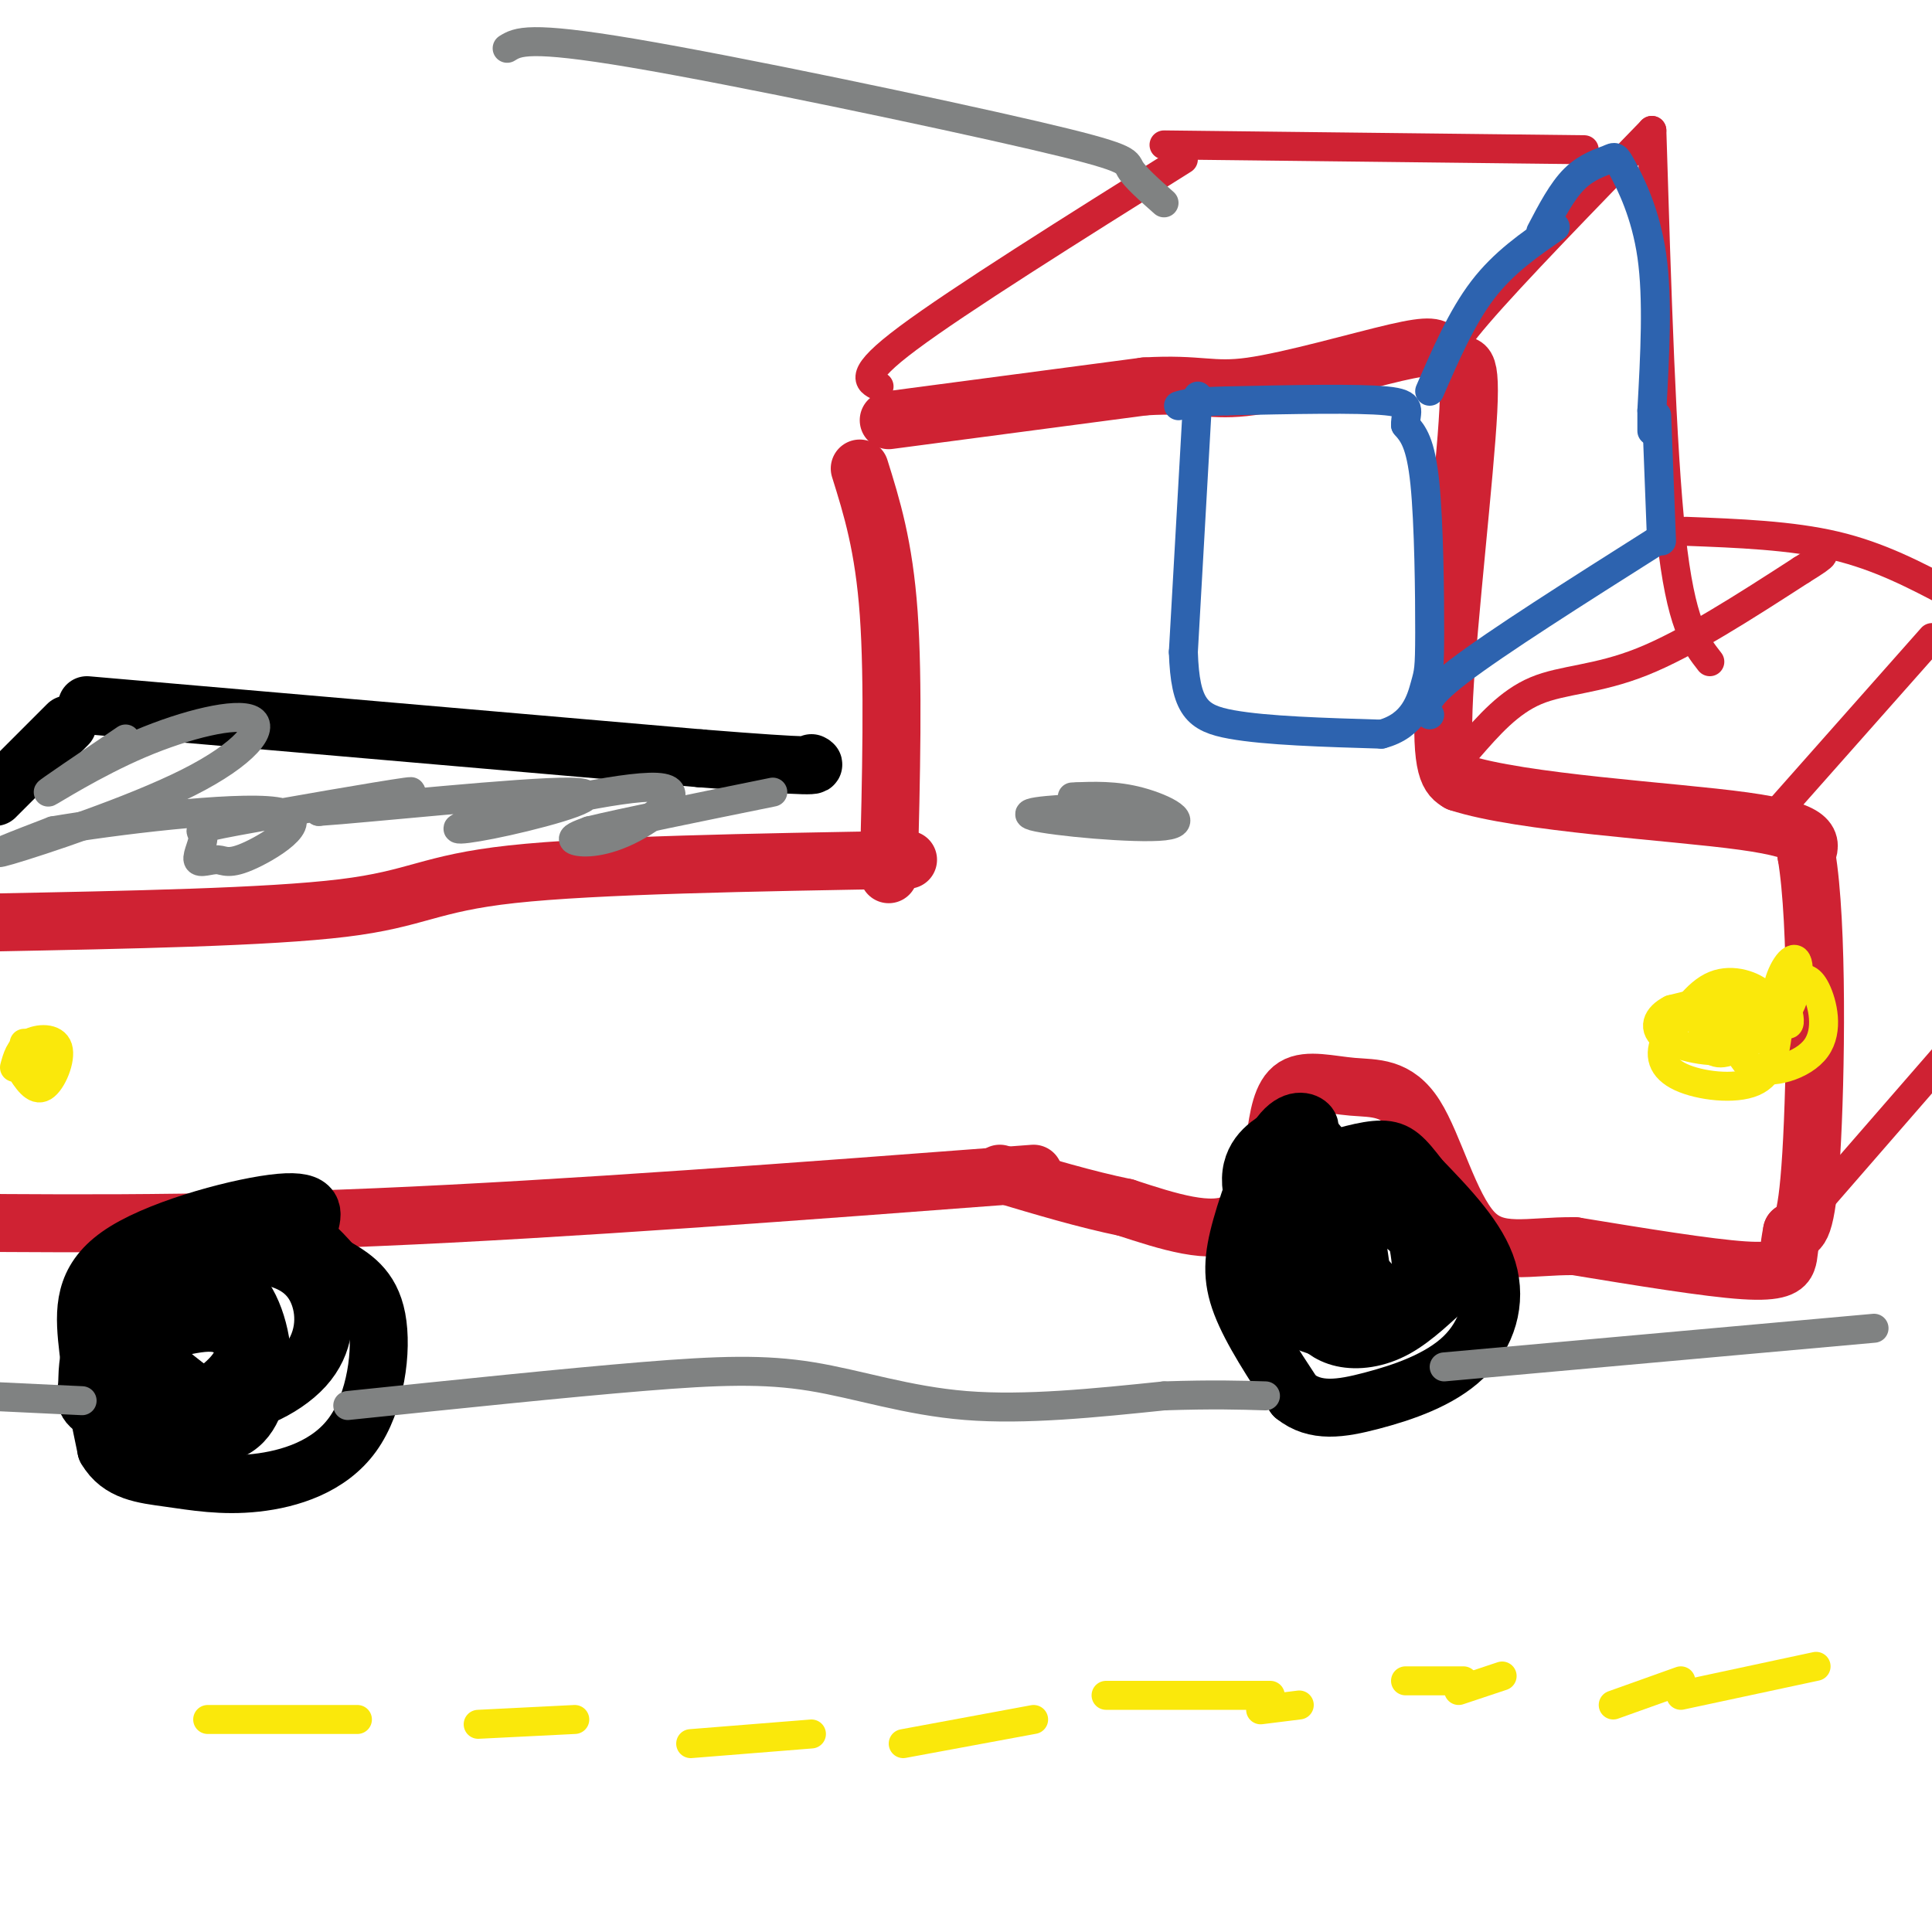 <svg viewBox='0 0 400 400' version='1.1' xmlns='http://www.w3.org/2000/svg' xmlns:xlink='http://www.w3.org/1999/xlink'><g fill='none' stroke='#cf2233' stroke-width='12' stroke-linecap='round' stroke-linejoin='round'><path d='M184,87c0.000,0.000 53.000,-7.000 53,-7'/><path d='M237,80c11.498,-0.671 13.742,1.150 22,0c8.258,-1.150 22.531,-5.271 30,-7c7.469,-1.729 8.134,-1.065 9,0c0.866,1.065 1.933,2.533 3,4'/><path d='M301,77c1.476,-0.869 3.667,-5.042 3,8c-0.667,13.042 -4.190,43.298 -5,59c-0.810,15.702 1.095,16.851 3,18'/><path d='M302,162c13.000,4.267 44.000,5.933 59,8c15.000,2.067 14.000,4.533 13,7'/><path d='M374,177c2.422,14.156 1.978,46.044 1,62c-0.978,15.956 -2.489,15.978 -4,16'/><path d='M371,255c-0.726,3.655 -0.542,4.792 -1,6c-0.458,1.208 -1.560,2.488 -9,2c-7.440,-0.488 -21.220,-2.744 -35,-5'/><path d='M326,258c-9.606,-0.085 -16.121,2.204 -21,-3c-4.879,-5.204 -8.122,-17.900 -12,-24c-3.878,-6.100 -8.390,-5.604 -13,-6c-4.610,-0.396 -9.317,-1.685 -12,0c-2.683,1.685 -3.341,6.342 -4,11'/><path d='M264,236c-1.378,5.622 -2.822,14.178 -8,17c-5.178,2.822 -14.089,-0.089 -23,-3'/><path d='M233,250c-8.167,-1.667 -17.083,-4.333 -26,-7'/><path d='M178,97c2.500,8.000 5.000,16.000 6,30c1.000,14.000 0.500,34.000 0,54'/><path d='M188,178c-32.356,0.556 -64.711,1.111 -82,3c-17.289,1.889 -19.511,5.111 -35,7c-15.489,1.889 -44.244,2.444 -73,3'/><path d='M214,243c-48.417,3.667 -96.833,7.333 -136,9c-39.167,1.667 -69.083,1.333 -99,1'/></g>
<g fill='none' stroke='#000000' stroke-width='12' stroke-linecap='round' stroke-linejoin='round'><path d='M64,254c0.821,-2.845 1.643,-5.690 -6,-5c-7.643,0.690 -23.750,4.917 -32,10c-8.250,5.083 -8.643,11.024 -8,18c0.643,6.976 2.321,14.988 4,23'/><path d='M22,300c2.767,4.787 7.683,5.255 13,6c5.317,0.745 11.033,1.767 18,1c6.967,-0.767 15.183,-3.322 20,-10c4.817,-6.678 6.233,-17.479 5,-24c-1.233,-6.521 -5.117,-8.760 -9,-11'/><path d='M69,262c-3.027,-3.451 -6.095,-6.577 -10,-8c-3.905,-1.423 -8.646,-1.141 -13,0c-4.354,1.141 -8.322,3.141 -11,6c-2.678,2.859 -4.067,6.577 -5,10c-0.933,3.423 -1.409,6.549 1,10c2.409,3.451 7.705,7.225 13,11'/><path d='M44,291c6.029,0.670 14.602,-3.153 19,-8c4.398,-4.847 4.620,-10.716 3,-15c-1.620,-4.284 -5.081,-6.981 -11,-8c-5.919,-1.019 -14.296,-0.359 -21,3c-6.704,3.359 -11.736,9.417 -14,14c-2.264,4.583 -1.762,7.692 -2,10c-0.238,2.308 -1.218,3.814 4,6c5.218,2.186 16.634,5.053 23,4c6.366,-1.053 7.683,-6.027 9,-11'/><path d='M54,286c1.098,-5.508 -0.656,-13.780 -4,-18c-3.344,-4.220 -8.277,-4.390 -12,-5c-3.723,-0.610 -6.234,-1.662 -9,1c-2.766,2.662 -5.785,9.038 -6,15c-0.215,5.962 2.375,11.509 5,14c2.625,2.491 5.283,1.927 9,0c3.717,-1.927 8.491,-5.218 11,-8c2.509,-2.782 2.752,-5.057 2,-7c-0.752,-1.943 -2.501,-3.555 -5,-4c-2.499,-0.445 -5.750,0.278 -9,1'/><path d='M269,235c1.300,-0.593 2.600,-1.187 2,-2c-0.600,-0.813 -3.099,-1.847 -6,2c-2.901,3.847 -6.204,12.574 -8,19c-1.796,6.426 -2.085,10.550 0,16c2.085,5.450 6.542,12.225 11,19'/><path d='M268,289c4.298,3.485 9.544,2.697 16,1c6.456,-1.697 14.123,-4.303 19,-9c4.877,-4.697 6.965,-11.485 5,-18c-1.965,-6.515 -7.982,-12.758 -14,-19'/><path d='M294,244c-3.378,-4.422 -4.822,-5.978 -8,-6c-3.178,-0.022 -8.089,1.489 -13,3'/><path d='M267,266c-4.070,-8.329 -8.139,-16.659 -8,-22c0.139,-5.341 4.488,-7.694 7,-9c2.512,-1.306 3.189,-1.567 5,0c1.811,1.567 4.757,4.960 7,11c2.243,6.040 3.784,14.726 4,20c0.216,5.274 -0.892,7.137 -2,9'/><path d='M280,275c-2.573,1.177 -8.007,-0.382 -11,-2c-2.993,-1.618 -3.547,-3.297 -4,-7c-0.453,-3.703 -0.806,-9.431 -1,-13c-0.194,-3.569 -0.231,-4.980 4,-7c4.231,-2.020 12.728,-4.651 18,-2c5.272,2.651 7.319,10.583 8,16c0.681,5.417 -0.003,8.318 -2,10c-1.997,1.682 -5.307,2.145 -9,0c-3.693,-2.145 -7.769,-6.899 -9,-10c-1.231,-3.101 0.385,-4.551 2,-6'/><path d='M276,254c2.392,-2.015 7.373,-4.054 12,-2c4.627,2.054 8.901,8.199 11,11c2.099,2.801 2.024,2.257 0,4c-2.024,1.743 -5.997,5.772 -10,8c-4.003,2.228 -8.036,2.655 -11,2c-2.964,-0.655 -4.861,-2.391 -6,-4c-1.139,-1.609 -1.522,-3.091 1,-5c2.522,-1.909 7.948,-4.245 10,-3c2.052,1.245 0.729,6.070 -1,8c-1.729,1.930 -3.865,0.965 -6,0'/><path d='M276,273c-2.000,-0.500 -4.000,-1.750 -6,-3'/><path d='M14,150c0.000,0.000 -15.000,15.000 -15,15'/><path d='M18,146c0.000,0.000 127.000,11.000 127,11'/><path d='M145,157c25.000,2.000 24.000,1.500 23,1'/></g>
<g fill='none' stroke='#cf2233' stroke-width='6' stroke-linecap='round' stroke-linejoin='round'><path d='M182,80c-2.250,-1.083 -4.500,-2.167 6,-10c10.500,-7.833 33.750,-22.417 57,-37'/><path d='M241,30c0.000,0.000 87.000,1.000 87,1'/><path d='M299,77c-0.083,-1.833 -0.167,-3.667 7,-12c7.167,-8.333 21.583,-23.167 36,-38'/><path d='M342,27c1.000,32.833 2.000,65.667 4,84c2.000,18.333 5.000,22.167 8,26'/><path d='M304,155c4.200,-4.822 8.400,-9.644 14,-12c5.600,-2.356 12.600,-2.244 22,-6c9.400,-3.756 21.200,-11.378 33,-19'/><path d='M373,118c6.000,-3.667 4.500,-3.333 3,-3'/><path d='M369,167c0.000,0.000 31.000,-35.000 31,-35'/><path d='M372,254c0.000,0.000 40.000,-46.000 40,-46'/><path d='M349,110c10.917,0.417 21.833,0.833 31,3c9.167,2.167 16.583,6.083 24,10'/></g>
<g fill='none' stroke='#2d63af' stroke-width='6' stroke-linecap='round' stroke-linejoin='round'><path d='M248,82c0.000,0.000 -3.000,53.000 -3,53'/><path d='M245,135c0.378,11.489 2.822,13.711 10,15c7.178,1.289 19.089,1.644 31,2'/><path d='M286,152c6.770,-1.745 8.196,-7.107 9,-10c0.804,-2.893 0.986,-3.317 1,-11c0.014,-7.683 -0.139,-22.624 -1,-31c-0.861,-8.376 -2.431,-10.188 -4,-12'/><path d='M291,88c-0.044,-2.978 1.844,-4.422 -4,-5c-5.844,-0.578 -19.422,-0.289 -33,0'/><path d='M254,83c-7.167,0.167 -8.583,0.583 -10,1'/><path d='M296,81c3.333,-7.667 6.667,-15.333 11,-21c4.333,-5.667 9.667,-9.333 15,-13'/><path d='M296,148c-0.917,-1.500 -1.833,-3.000 6,-9c7.833,-6.000 24.417,-16.500 41,-27'/><path d='M343,86c0.000,0.000 1.000,26.000 1,26'/><path d='M319,48c2.209,-4.228 4.418,-8.456 7,-11c2.582,-2.544 5.537,-3.404 7,-4c1.463,-0.596 1.432,-0.930 3,2c1.568,2.930 4.734,9.123 6,18c1.266,8.877 0.633,20.439 0,32'/><path d='M342,85c0.000,5.833 0.000,4.417 0,3'/></g>
<g fill='none' stroke='#fae80b' stroke-width='6' stroke-linecap='round' stroke-linejoin='round'><path d='M365,212c0.889,-2.067 1.778,-4.133 0,-6c-1.778,-1.867 -6.222,-3.533 -10,-2c-3.778,1.533 -6.889,6.267 -10,11'/><path d='M345,215c-1.702,3.333 -0.958,6.167 3,8c3.958,1.833 11.131,2.667 15,1c3.869,-1.667 4.435,-5.833 5,-10'/><path d='M368,214c-2.025,-3.159 -9.586,-6.057 -13,-5c-3.414,1.057 -2.680,6.068 -1,8c1.680,1.932 4.306,0.786 7,-1c2.694,-1.786 5.456,-4.212 5,-6c-0.456,-1.788 -4.130,-2.940 -8,-3c-3.870,-0.060 -7.935,0.970 -12,2'/><path d='M346,209c-2.893,1.429 -4.125,4.000 -1,6c3.125,2.000 10.607,3.429 15,2c4.393,-1.429 5.696,-5.714 7,-10'/><path d='M367,207c2.025,-2.407 3.587,-3.423 5,-4c1.413,-0.577 2.676,-0.714 4,2c1.324,2.714 2.708,8.280 0,12c-2.708,3.720 -9.509,5.595 -13,4c-3.491,-1.595 -3.671,-6.660 -2,-10c1.671,-3.340 5.192,-4.954 7,-5c1.808,-0.046 1.904,1.477 2,3'/><path d='M370,209c0.497,1.419 0.739,3.468 0,3c-0.739,-0.468 -2.461,-3.452 -2,-7c0.461,-3.548 3.104,-7.661 4,-6c0.896,1.661 0.044,9.095 -4,13c-4.044,3.905 -11.281,4.282 -14,3c-2.719,-1.282 -0.920,-4.223 1,-6c1.920,-1.777 3.960,-2.388 6,-3'/><path d='M361,206c1.867,0.289 3.533,2.511 3,4c-0.533,1.489 -3.267,2.244 -6,3'/><path d='M3,221c0.530,-1.964 1.060,-3.929 3,-5c1.940,-1.071 5.292,-1.250 6,1c0.708,2.250 -1.226,6.929 -3,8c-1.774,1.071 -3.387,-1.464 -5,-4'/><path d='M4,221c-0.700,-1.579 0.049,-3.526 2,-4c1.951,-0.474 5.102,0.526 5,2c-0.102,1.474 -3.458,3.421 -5,3c-1.542,-0.421 -1.271,-3.211 -1,-6'/></g>
<g fill='none' stroke='#808282' stroke-width='6' stroke-linecap='round' stroke-linejoin='round'><path d='M222,165c4.452,-0.190 8.905,-0.381 14,1c5.095,1.381 10.833,4.333 5,5c-5.833,0.667 -23.238,-0.952 -27,-2c-3.762,-1.048 6.119,-1.524 16,-2'/><path d='M230,167c1.500,-0.667 -2.750,-1.333 -7,-2'/><path d='M26,153c-8.194,5.556 -16.387,11.112 -16,11c0.387,-0.112 9.355,-5.892 19,-10c9.645,-4.108 19.967,-6.544 23,-5c3.033,1.544 -1.222,7.070 -13,13c-11.778,5.930 -31.079,12.266 -37,14c-5.921,1.734 1.540,-1.133 9,-4'/><path d='M11,172c12.020,-2.060 37.571,-5.211 46,-4c8.429,1.211 -0.265,6.783 -5,9c-4.735,2.217 -5.512,1.080 -7,1c-1.488,-0.080 -3.689,0.896 -4,0c-0.311,-0.896 1.267,-3.663 1,-5c-0.267,-1.337 -2.380,-1.245 7,-3c9.380,-1.755 30.251,-5.359 35,-6c4.749,-0.641 -6.626,1.679 -18,4'/><path d='M66,168c9.520,-0.611 42.320,-4.139 52,-4c9.680,0.139 -3.760,3.944 -13,6c-9.240,2.056 -14.280,2.363 -6,0c8.280,-2.363 29.879,-7.396 37,-7c7.121,0.396 -0.237,6.222 -6,9c-5.763,2.778 -9.932,2.508 -11,2c-1.068,-0.508 0.966,-1.254 3,-2'/><path d='M122,172c6.833,-1.667 22.417,-4.833 38,-8'/><path d='M241,42c-3.012,-2.667 -6.024,-5.333 -7,-7c-0.976,-1.667 0.083,-2.333 -20,-7c-20.083,-4.667 -61.310,-13.333 -83,-17c-21.690,-3.667 -23.845,-2.333 -26,-1'/><path d='M17,290c0.000,0.000 -21.000,-1.000 -21,-1'/><path d='M72,291c22.530,-2.345 45.060,-4.690 61,-6c15.940,-1.310 25.292,-1.583 35,0c9.708,1.583 19.774,5.024 32,6c12.226,0.976 26.613,-0.512 41,-2'/><path d='M241,289c10.333,-0.333 15.667,-0.167 21,0'/><path d='M299,283c0.000,0.000 89.000,-8.000 89,-8'/></g>
<g fill='none' stroke='#fae80b' stroke-width='6' stroke-linecap='round' stroke-linejoin='round'><path d='M74,356c0.000,0.000 -31.000,0.000 -31,0'/><path d='M119,356c0.000,0.000 -20.000,1.000 -20,1'/><path d='M168,359c0.000,0.000 -25.000,2.000 -25,2'/><path d='M214,356c0.000,0.000 -27.000,5.000 -27,5'/><path d='M269,353c0.000,0.000 -8.000,1.000 -8,1'/><path d='M311,347c0.000,0.000 -9.000,3.000 -9,3'/><path d='M348,348c0.000,0.000 -14.000,5.000 -14,5'/><path d='M376,345c0.000,0.000 -28.000,6.000 -28,6'/><path d='M263,351c0.000,0.000 -34.000,0.000 -34,0'/><path d='M291,348c0.000,0.000 12.000,0.000 12,0'/></g>
</svg>